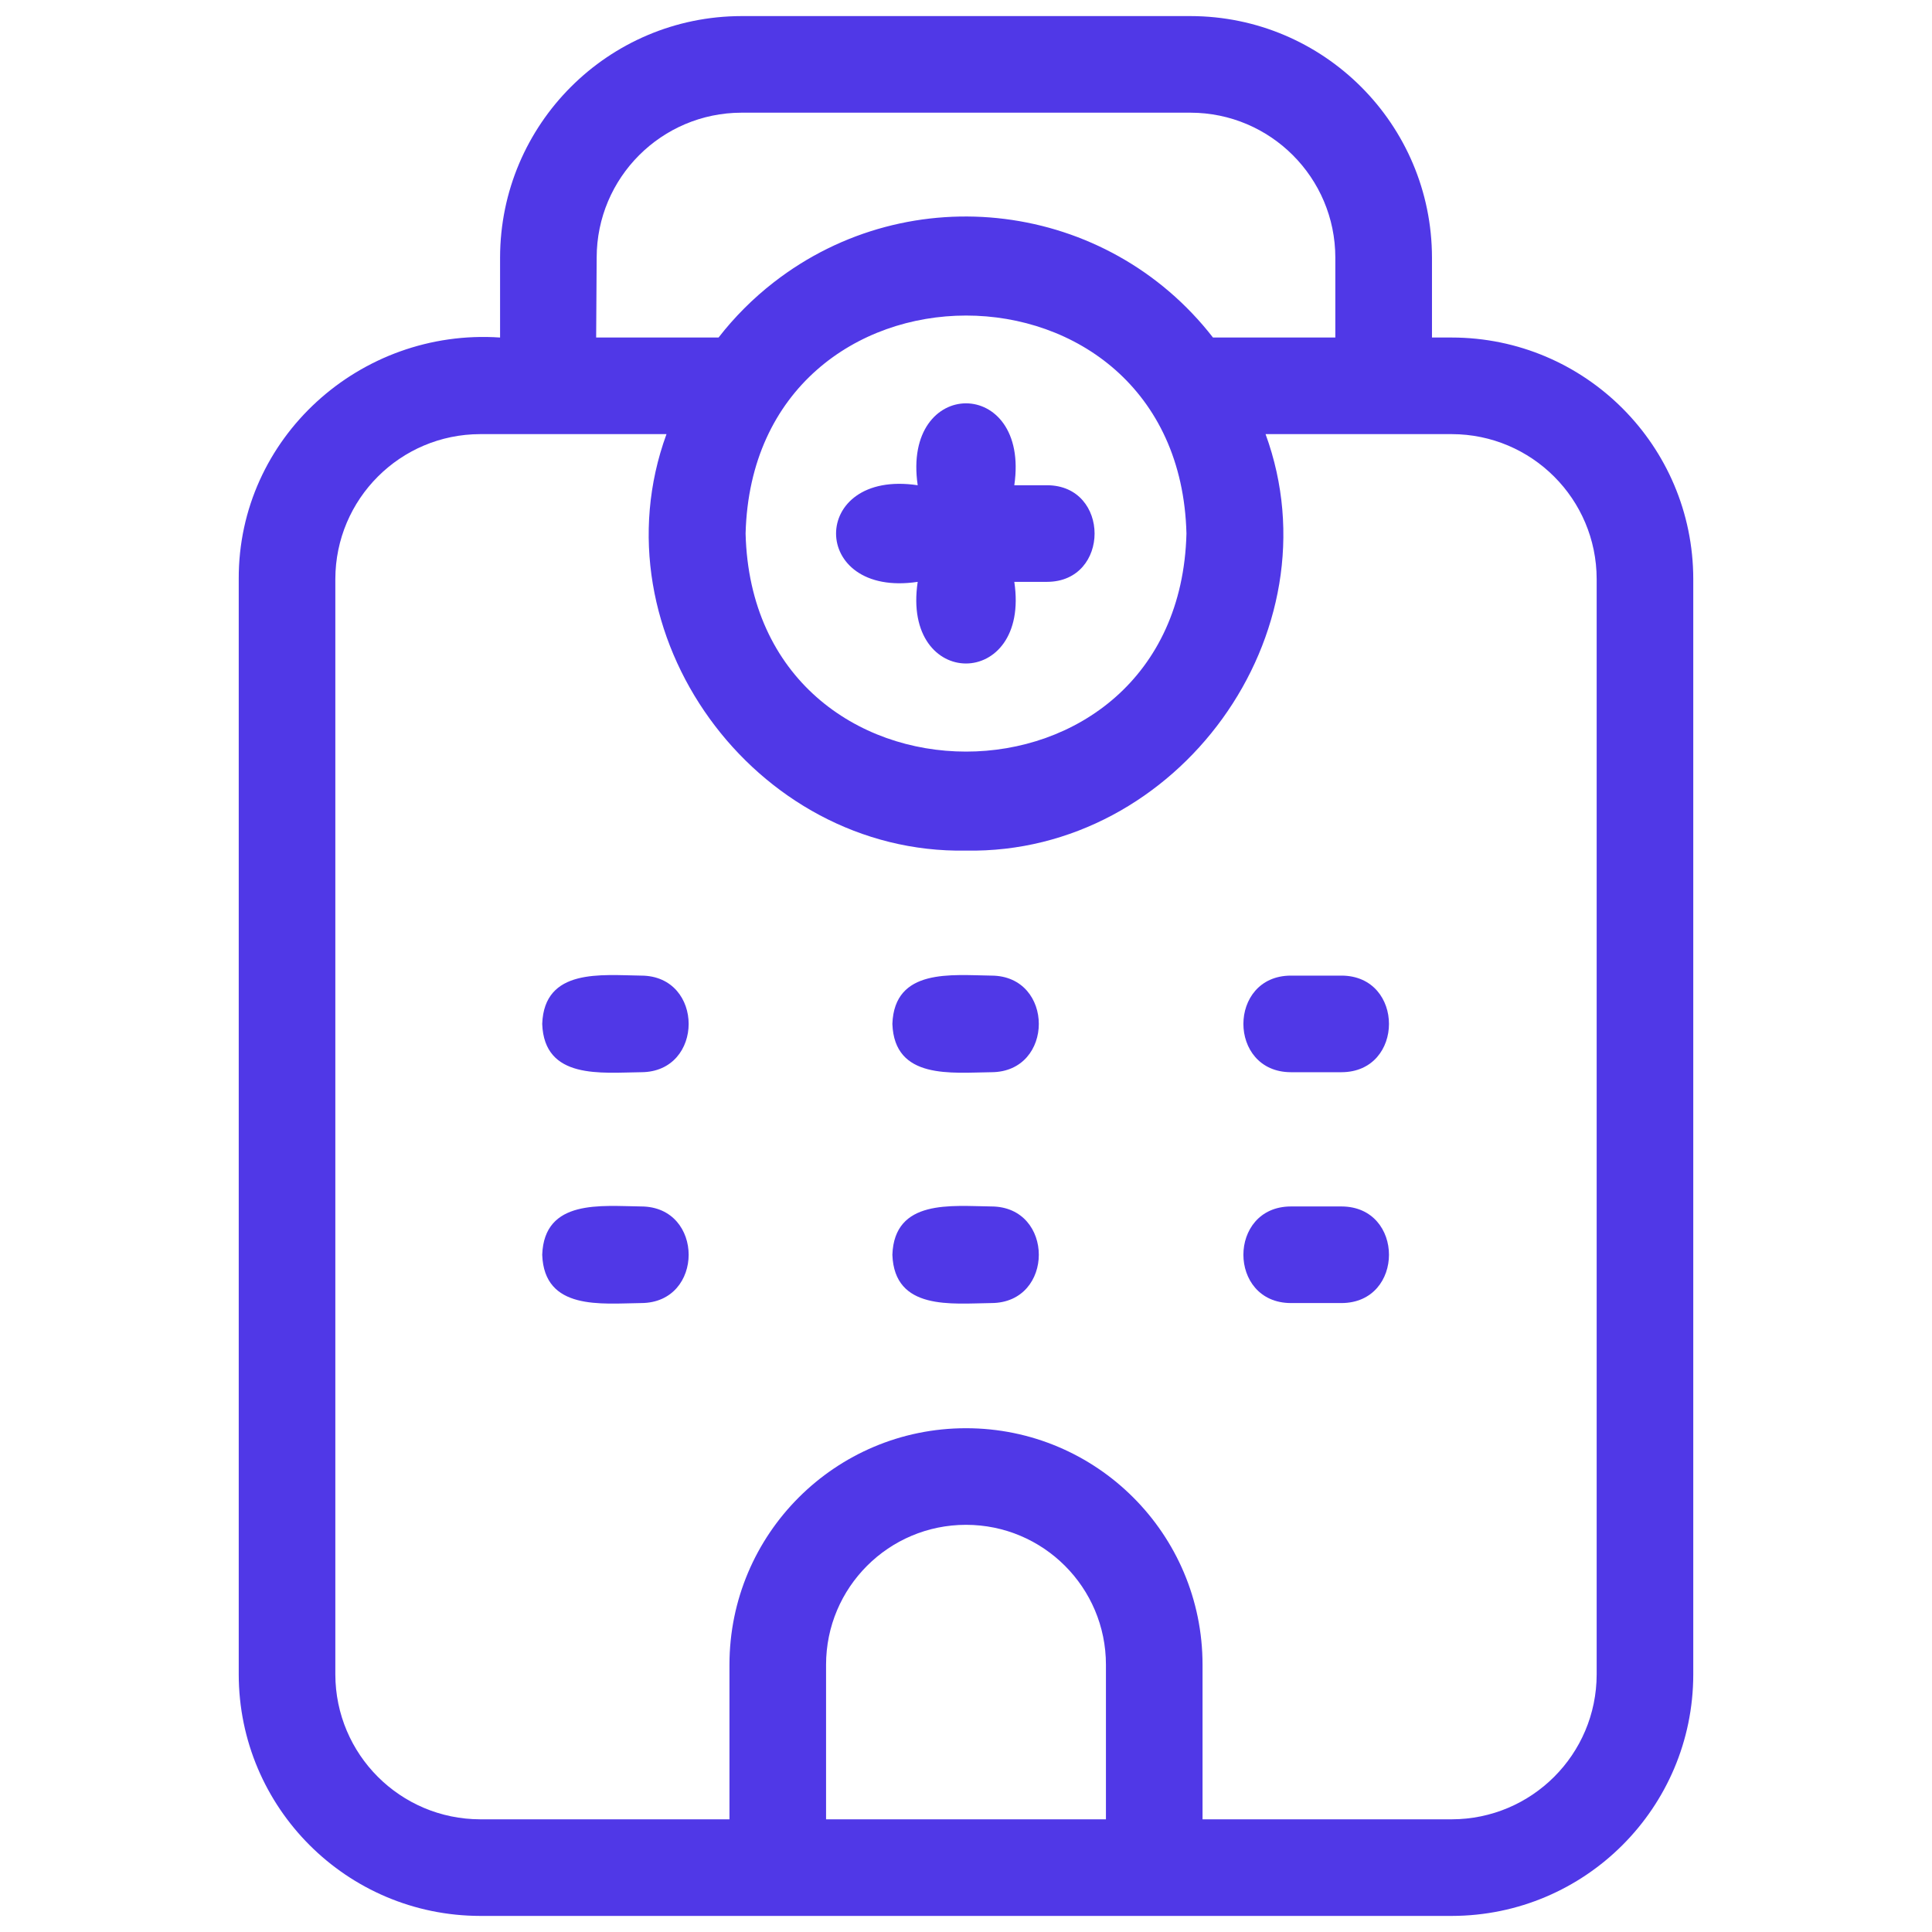 <svg width="37" height="37" viewBox="0 0 37 37" fill="none" xmlns="http://www.w3.org/2000/svg">
<g id="hospital 1">
<g id="Group">
<path id="Vector" d="M27.803 6.464H27.424V4.933C27.421 2.38 25.352 0.311 22.799 0.308H14.202C11.649 0.311 9.58 2.38 9.577 4.933V6.464C6.898 6.283 4.562 8.383 4.572 11.089V32.067C4.575 34.62 6.644 36.689 9.197 36.692H27.803C30.356 36.689 32.426 34.62 32.428 32.067V11.089C32.426 8.536 30.356 6.466 27.803 6.464ZM11.427 4.933C11.428 3.402 12.67 2.16 14.202 2.158H22.799C24.33 2.16 25.572 3.402 25.573 4.933V6.464H23.23C21.199 3.849 17.432 3.376 14.818 5.407C14.423 5.714 14.068 6.069 13.761 6.464H11.417L11.427 4.933ZM22.722 10.218C22.581 15.787 14.419 15.785 14.279 10.218C14.425 4.652 22.58 4.651 22.722 10.218ZM21.18 34.842H15.82V31.882C15.82 30.402 17.02 29.202 18.5 29.202C19.98 29.202 21.18 30.402 21.18 31.882V34.842ZM30.578 32.067C30.576 33.599 29.335 34.839 27.803 34.842H23.03V31.882C23.03 29.379 21.003 27.352 18.5 27.352C15.998 27.352 13.97 29.379 13.97 31.882V34.842H9.197C7.665 34.839 6.425 33.599 6.422 32.067V11.089C6.425 9.557 7.665 8.316 9.197 8.314H12.764C11.369 12.133 14.448 16.363 18.5 16.29C22.552 16.363 25.633 12.133 24.237 8.314H27.803C29.335 8.316 30.576 9.557 30.578 11.089V32.067Z" fill="#5038E7"/>
<path id="Vector_2" d="M12.281 18.684C11.518 18.675 10.423 18.536 10.384 19.609C10.423 20.682 11.518 20.542 12.281 20.534C13.491 20.529 13.491 18.689 12.281 18.684Z" fill="#5038E7"/>
<path id="Vector_3" d="M18.987 18.684C18.224 18.675 17.129 18.536 17.09 19.609C17.129 20.682 18.224 20.542 18.987 20.534C20.197 20.529 20.197 18.689 18.987 18.684Z" fill="#5038E7"/>
<path id="Vector_4" d="M25.693 18.684H24.72C23.51 18.689 23.51 20.529 24.72 20.534H25.693C26.903 20.529 26.903 18.689 25.693 18.684Z" fill="#5038E7"/>
<path id="Vector_5" d="M12.281 23.105C11.518 23.097 10.423 22.957 10.384 24.03C10.423 25.103 11.518 24.964 12.281 24.955C13.491 24.95 13.491 23.11 12.281 23.105Z" fill="#5038E7"/>
<path id="Vector_6" d="M18.987 23.105C18.224 23.097 17.129 22.957 17.09 24.03C17.129 25.103 18.224 24.964 18.987 24.955C20.197 24.95 20.197 23.11 18.987 23.105Z" fill="#5038E7"/>
<path id="Vector_7" d="M25.693 23.105H24.72C23.51 23.11 23.51 24.95 24.72 24.955H25.693C26.903 24.95 26.903 23.11 25.693 23.105Z" fill="#5038E7"/>
<path id="Vector_8" d="M20.055 9.293H19.425C19.731 7.2 17.269 7.203 17.575 9.293C15.489 8.98 15.492 11.456 17.575 11.143C17.262 13.23 19.738 13.226 19.425 11.143H20.055C21.265 11.138 21.265 9.298 20.055 9.293Z" fill="#5038E7"/>
</g>
</g>
</svg>
